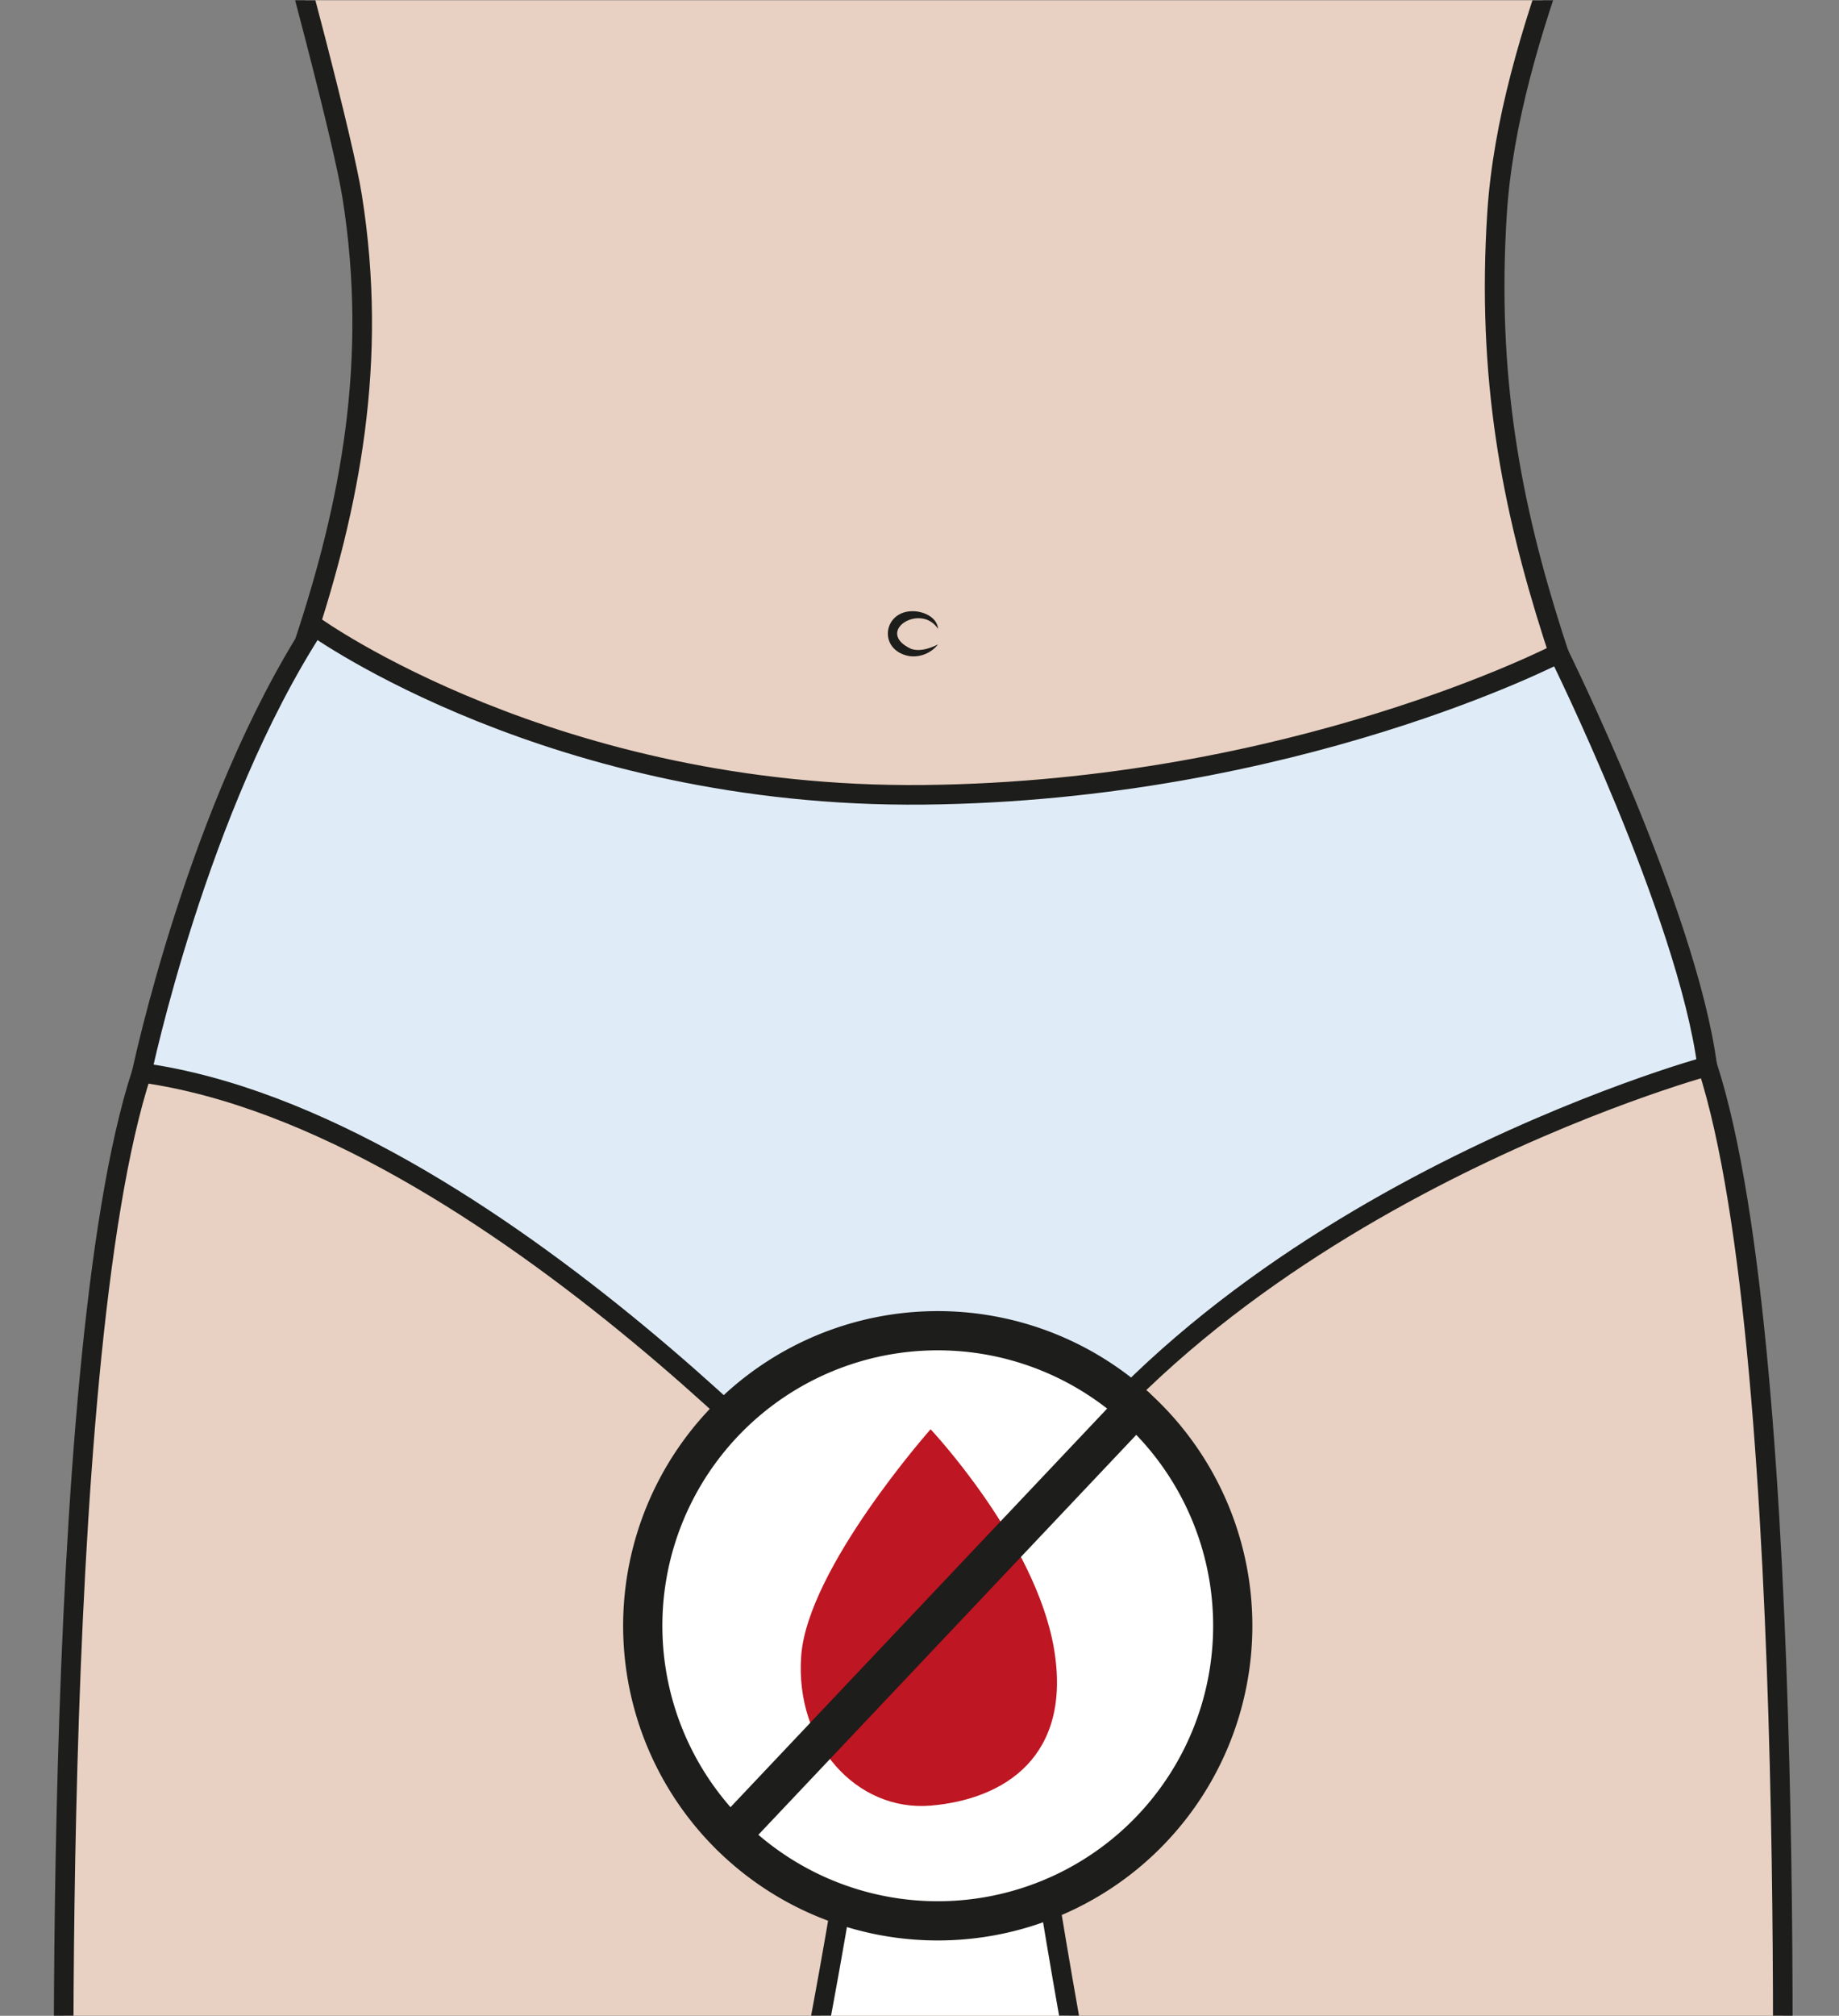 <?xml version="1.0" encoding="UTF-8" standalone="no"?><svg xmlns="http://www.w3.org/2000/svg" xml:space="preserve" viewBox="0 0 125.02 137.01"><rect x="0" y="0" width="125.02" height="137.01" fill="#808080" stroke="none"/><defs><clipPath id="a" clipPathUnits="userSpaceOnUse"><path d="M0 102.76h93.77V0H0Z"/></clipPath></defs><g clip-path="url(#a)" transform="matrix(1.333 0 0 -1.333 0 137)"><path d="M0 0c-2-6.58-7.21-16.53-7.8-25.73C-8.88-42.46-2.67-52 2.93-69.23c4.82-14.85 3.74-60.07 3.74-60.07s-13.53-.36-44.65.23c-31.13.58-42.85-.01-42.85-.01s-.96 44.7 3.91 59.53c5 15.24 13.4 27.9 10.73 44.67-.9 5.66-9.38 35.47-11.41 42.1 0 0 25.21-21.25 40.4-21.7C-22.02-4.95 0 0 0 0" style="fill:#e8d1c2;fill-opacity:1;fill-rule:nonzero;stroke:none" transform="translate(84.15 117.64)"/><path d="M0 0c-2-6.58-7.21-16.53-7.8-25.73C-8.88-42.46-2.67-52 2.93-69.23c4.82-14.85 3.74-60.07 3.74-60.07s-13.53-.36-44.65.23c-31.13.58-42.85-.01-42.85-.01s-.96 44.7 3.91 59.53c5 15.24 13.4 27.9 10.73 44.67-.9 5.66-9.38 35.47-11.41 42.1 0 0 25.21-21.25 40.4-21.7C-22.02-4.95 0 0 0 0Z" style="fill:none;stroke:#1d1d1b;stroke-width:1;stroke-linecap:round;stroke-linejoin:round;stroke-miterlimit:10;stroke-dasharray:none;stroke-opacity:1" transform="translate(84.15 117.64)"/><path d="M0 0s-19.57 22.34-37.35 24.81c0 0 2.82 13.5 8.82 22.76 0 0 12.2-8.79 31.08-8.59 18.87.2 32.36 7.22 32.36 7.22s6.55-13.23 7.58-21.06c0 0-25.58-6.98-36.13-25.14" style="fill:#dfecf8;fill-opacity:1;fill-rule:nonzero;stroke:#1d1d1b;stroke-width:1;stroke-linecap:round;stroke-linejoin:round;stroke-miterlimit:10;stroke-dasharray:none;stroke-opacity:1" transform="translate(44.58 23.27)"/><path d="M0 0s7.58 32.95 6.58 42c0 0 4.13-1.55 6.36 0 0 0 4.93-37.68 8.69-43.23z" style="fill:#fff;fill-opacity:1;fill-rule:nonzero;stroke:none" transform="translate(38 -18.73)"/><path d="M0 0s7.58 32.95 6.58 42c0 0 4.13-1.55 6.36 0 0 0 4.93-37.68 8.69-43.23z" style="fill:none;stroke:#1d1d1b;stroke-width:1;stroke-linecap:butt;stroke-linejoin:miter;stroke-miterlimit:10;stroke-dasharray:none;stroke-opacity:1" transform="translate(38 -18.73)"/><path d="M0 0a15.04 15.04 0 1 0-30.09 0A15.04 15.04 0 0 0 0 0" style="fill:#fff;fill-opacity:1;fill-rule:nonzero;stroke:none" transform="translate(62.87 19.88)"/><path d="M0 0a15.04 15.04 0 1 0-30.09 0A15.04 15.04 0 0 0 0 0Z" style="fill:none;stroke:#1d1d1b;stroke-width:2;stroke-linecap:butt;stroke-linejoin:miter;stroke-miterlimit:10;stroke-dasharray:none;stroke-opacity:1" transform="translate(62.87 19.88)"/><path d="M0 0s-6.29-7.1-6.6-11.57c-.32-4.47 2.83-7.93 6.6-7.62 3.77.32 7.23 2.51 6.29 8.02C5.34-5.67 0 0 0 0" style="fill:#be1622;fill-opacity:1;fill-rule:nonzero;stroke:none" transform="translate(47.46 29.9)"/><path d="M0 0s-.08.55-1 .7C-1.93.88-2.55 0-2.26-.54-1.97-1.1-1.1-1.65 0-.8" style="fill:#e8d1c2;fill-opacity:1;fill-rule:nonzero;stroke:none" transform="translate(47.84 70.71)"/><path d="M0 0c-.88 1.35-3.27-.14-1.37-1.02.42-.14.91 0 1.37.23a1.6 1.6 0 0 0-1.45-.6C-3.1-1.1-2.81.96-1.23.9-.7.88-.05.58 0 0" style="fill:#1d1d1b;fill-opacity:1;fill-rule:nonzero;stroke:none" transform="translate(47.84 70.71)"/><path d="m0 0 20.66 21.86" style="fill:none;stroke:#1d1d1b;stroke-width:2;stroke-linecap:round;stroke-linejoin:round;stroke-miterlimit:10;stroke-dasharray:none;stroke-opacity:1" transform="translate(37.26 9.18)"/></g></svg>